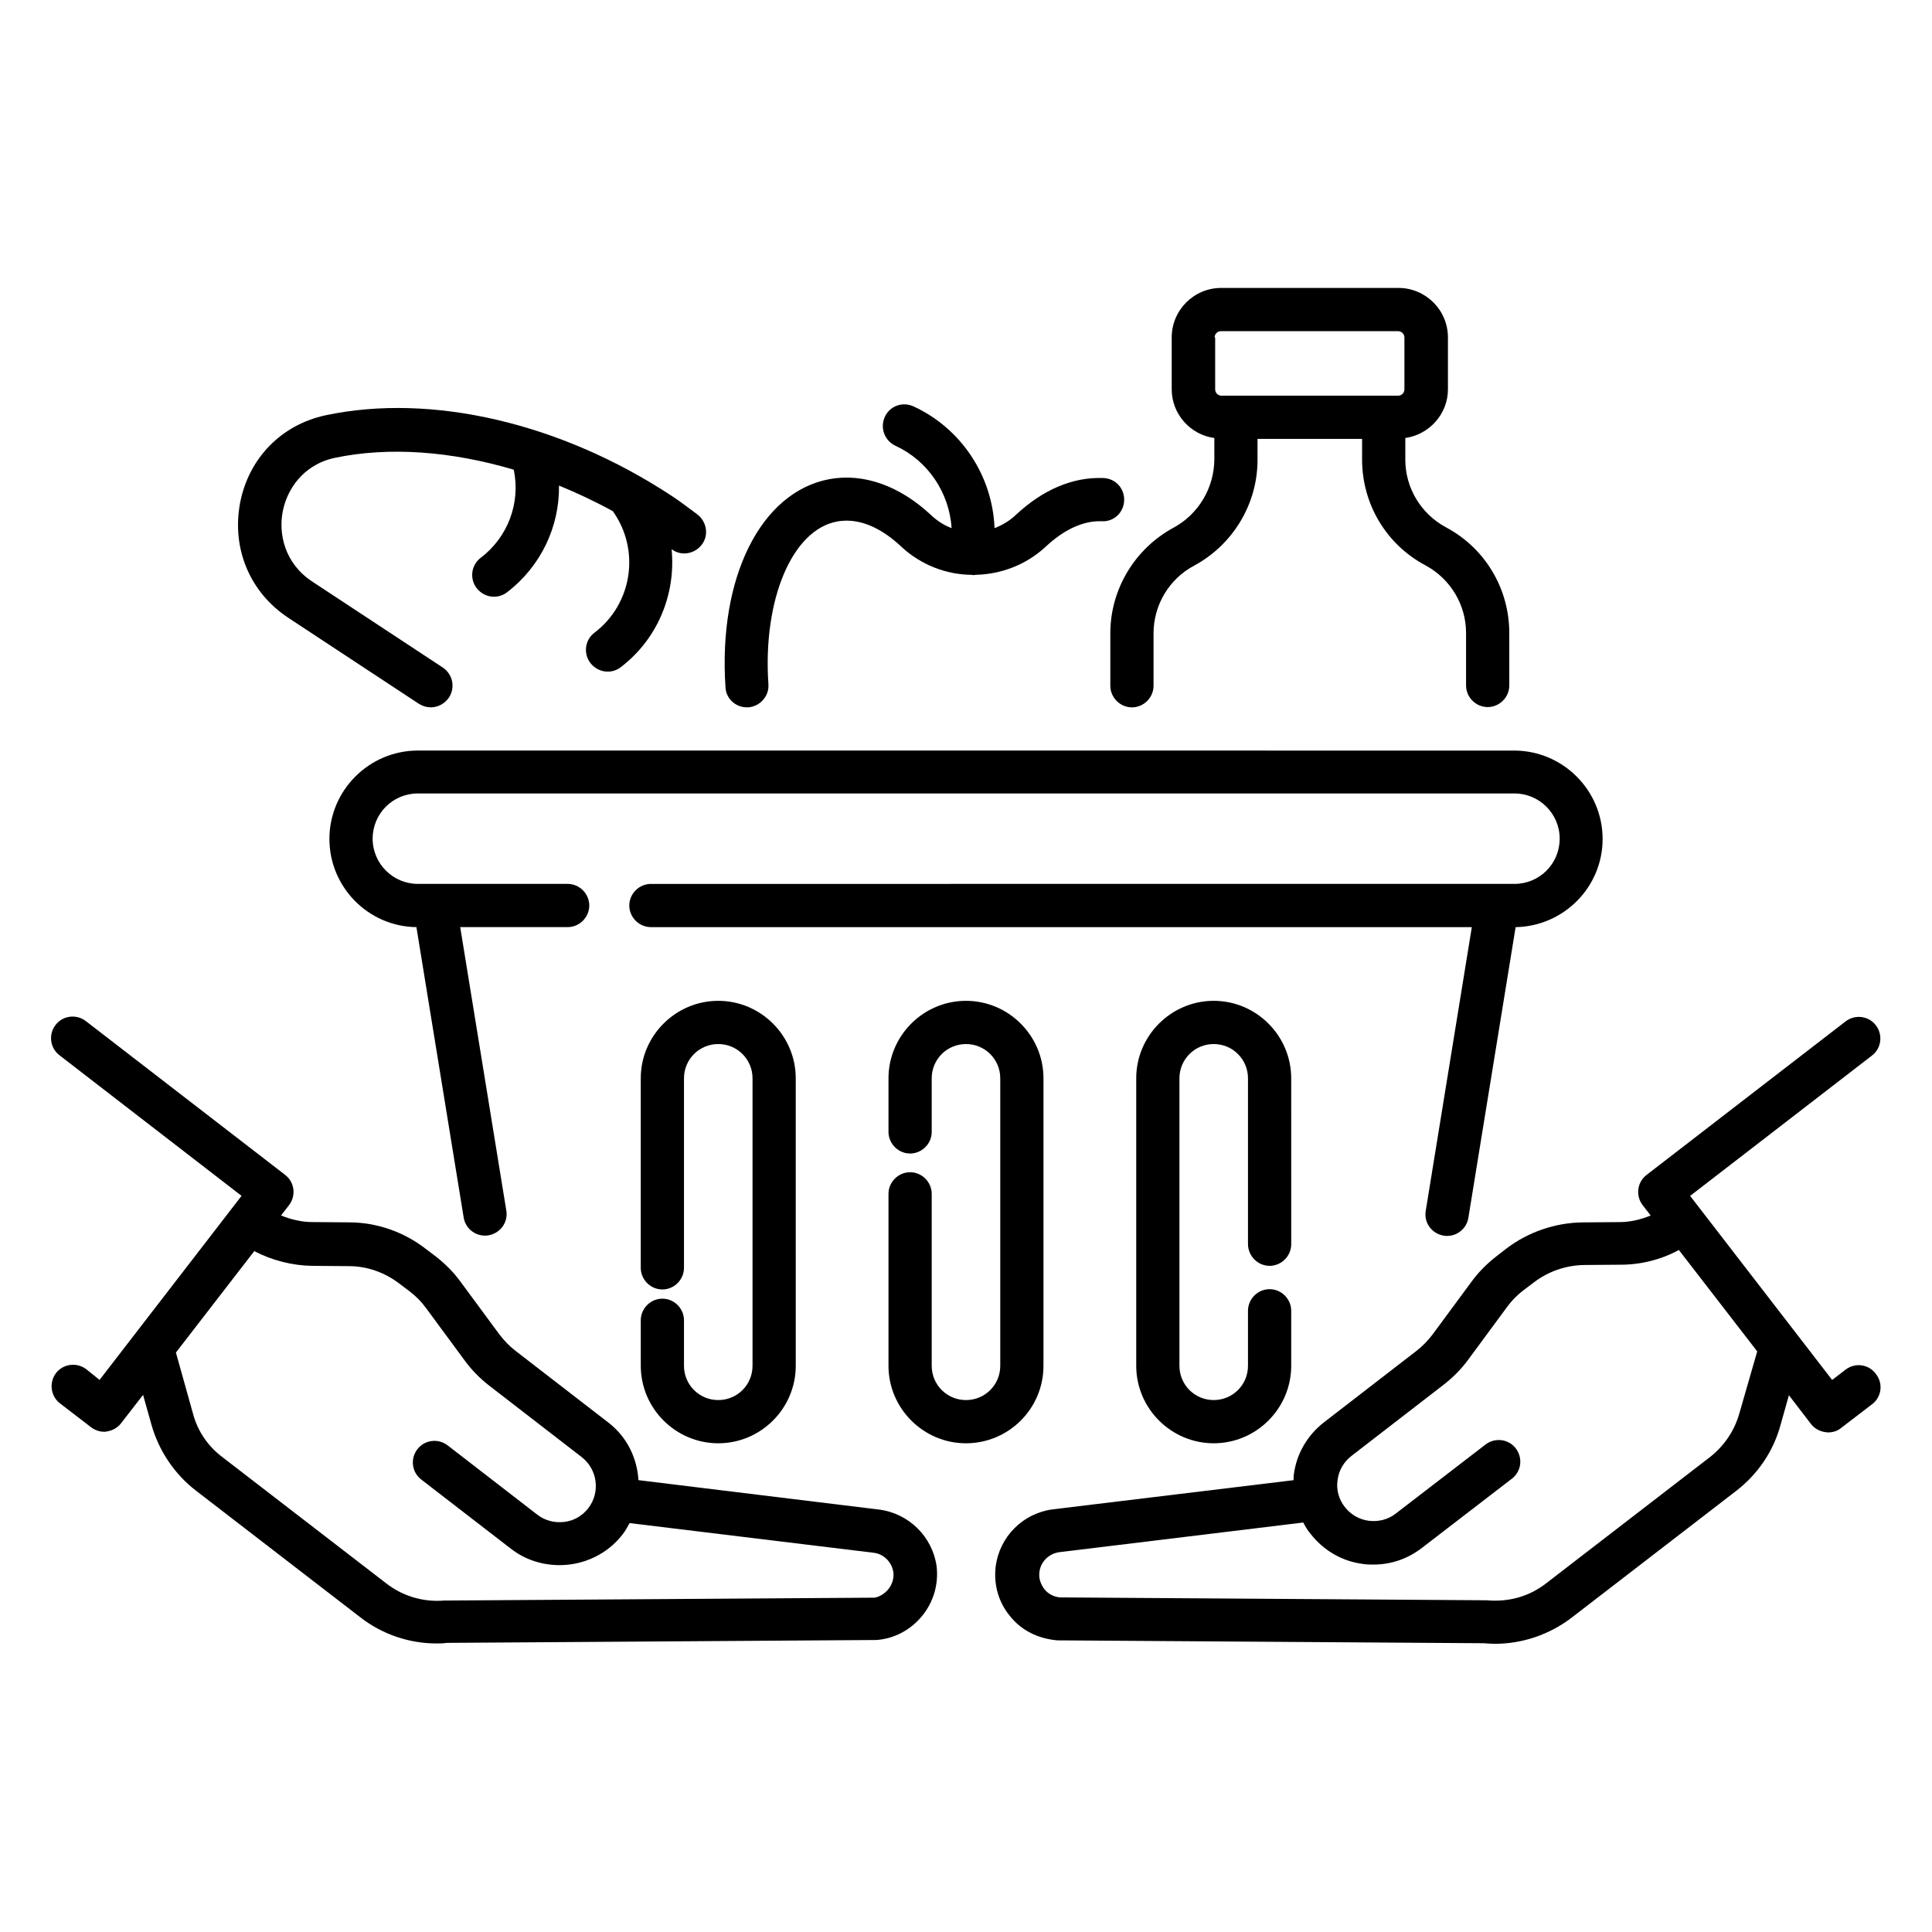 <?xml version="1.0" encoding="UTF-8"?>
<!-- Uploaded to: SVG Find, www.svgrepo.com, Generator: SVG Find Mixer Tools -->
<svg fill="#000000" width="800px" height="800px" version="1.1" viewBox="144 144 512 512" xmlns="http://www.w3.org/2000/svg">
 <g>
  <path d="m376.87 544.04-63.664-7.785c-0.383-5.879-3.055-11.527-8.09-15.344l-24.504-18.93c-1.602-1.223-3.055-2.75-4.273-4.352l-10.305-13.969c-1.832-2.519-4.047-4.734-6.488-6.641l-2.824-2.137c-5.727-4.426-12.902-6.945-20.23-6.945l-9.77-0.078c-2.824 0-5.648-0.688-8.246-1.754l2.137-2.75c1.91-2.519 1.449-6.106-1.07-8.016l-52.824-40.762c-2.519-1.91-6.106-1.449-8.016 1.07-1.91 2.519-1.449 6.106 1.07 8.016l48.242 37.25-37.633 48.777-3.508-2.828c-2.519-1.91-6.106-1.449-8.016 0.992-1.91 2.519-1.449 6.106 0.992 8.016l8.246 6.336c0.992 0.762 2.215 1.223 3.512 1.223 0.23 0 0.457 0 0.688-0.078 1.527-0.23 2.902-0.992 3.816-2.215l5.801-7.481 2.215 7.863c1.91 6.871 6.106 13.129 11.754 17.48l43.586 33.586c5.879 4.582 13.055 6.945 20.152 6.945 0.918 0 1.832 0 2.75-0.152l113.97-0.762c4.734-0.383 9.008-2.672 12.062-6.414 2.977-3.664 4.352-8.32 3.816-13.055-1.07-7.859-7.332-14.117-15.348-15.109zm2.519 21.145c-1.07 1.297-2.519 2.062-3.664 2.215l-114.04 0.762c-5.496 0.457-10.914-1.145-15.266-4.504l-43.586-33.586c-3.816-2.902-6.488-6.871-7.711-11.527l-4.504-16.105 20.762-26.871c4.734 2.441 10 3.816 15.344 3.894l9.77 0.078c4.809 0 9.465 1.68 13.281 4.582l2.824 2.137c1.602 1.223 3.055 2.672 4.273 4.352l10.305 13.969c1.832 2.519 4.047 4.734 6.488 6.641l24.504 18.93c4.199 3.281 4.961 9.312 1.754 13.512-1.602 2.062-3.816 3.359-6.414 3.664-2.594 0.305-5.113-0.383-7.098-1.91l-23.809-18.398c-2.519-1.91-6.106-1.449-8.016 1.07-1.91 2.519-1.449 6.106 1.07 8.016l23.738 18.32c3.816 2.977 8.398 4.352 12.902 4.352 6.336 0 12.594-2.824 16.719-8.168 0.762-0.992 1.297-1.984 1.832-2.977l64.656 7.863c2.75 0.305 4.887 2.519 5.266 5.266 0.148 1.523-0.309 3.129-1.379 4.426z"/>
  <path d="m633.12 506.95-3.586 2.75-37.633-48.777 48.168-37.176c2.519-1.91 2.977-5.496 1.07-8.016-1.91-2.519-5.496-2.977-8.016-1.07l-52.746 40.688c-2.519 1.91-2.977 5.496-1.07 8.016l2.137 2.75c-2.594 1.07-5.418 1.754-8.246 1.754l-9.77 0.078c-7.25 0.078-14.426 2.519-20.23 6.945l-2.75 2.137c-2.441 1.91-4.656 4.121-6.488 6.641l-10.305 13.969c-1.223 1.602-2.672 3.129-4.273 4.352l-24.504 18.93c-4.426 3.434-7.328 8.398-8.016 13.969-0.078 0.457 0 0.918-0.078 1.375l-63.664 7.711c-8.016 0.992-14.273 7.25-15.266 15.266-0.535 4.734 0.762 9.391 3.816 13.055 2.977 3.742 7.328 5.953 12.52 6.414l113.05 0.762c0.992 0.078 1.984 0.152 2.902 0.152 7.328 0 14.504-2.441 20.383-6.945l43.586-33.586c5.727-4.426 9.848-10.457 11.754-17.48l2.215-7.863 5.801 7.559c0.918 1.223 2.289 1.984 3.816 2.215 0.23 0 0.457 0.078 0.762 0.078 1.297 0 2.519-0.383 3.512-1.223l8.168-6.258c2.519-1.91 2.977-5.496 0.992-8.016-1.906-2.606-5.492-3.062-8.012-1.152zm-28.168 11.602c-1.297 4.582-3.969 8.551-7.711 11.527l-43.586 33.586c-4.352 3.359-9.695 4.961-15.727 4.426l-113.05-0.762c-1.602-0.152-3.129-0.918-4.121-2.215-0.992-1.297-1.527-2.902-1.297-4.504 0.305-2.75 2.519-4.887 5.266-5.266l64.656-7.863c0.535 1.07 1.145 2.062 1.91 2.977 3.434 4.426 8.398 7.328 13.969 8.016 0.918 0.152 1.832 0.152 2.75 0.152 4.656 0 9.082-1.527 12.824-4.426l23.816-18.32c2.519-1.91 2.977-5.496 1.07-8.016-1.91-2.519-5.496-2.977-8.016-1.07l-23.816 18.32c-2.062 1.602-4.582 2.215-7.098 1.91-2.519-0.305-4.809-1.602-6.414-3.664-1.602-2.062-2.289-4.582-1.91-7.098 0.305-2.519 1.602-4.809 3.664-6.414l24.504-18.93c2.441-1.91 4.656-4.121 6.488-6.641l10.305-13.969c1.223-1.68 2.672-3.129 4.273-4.352l2.824-2.137c3.816-2.902 8.473-4.504 13.281-4.582l9.77-0.078c5.344 0 10.688-1.375 15.344-3.894l20.762 26.871z"/>
  <path d="m231.3 366.34c0 12.746 10.305 23.207 23.055 23.359l12.52 76.945c0.457 2.824 2.902 4.809 5.648 4.809 0.305 0 0.609 0 0.918-0.078 3.129-0.535 5.266-3.434 4.734-6.566l-12.215-75.113h28.473c3.129 0 5.727-2.594 5.727-5.727 0-3.129-2.594-5.727-5.727-5.727h-39.695c-6.566 0-11.984-5.344-11.984-11.984s5.344-11.984 11.984-11.984h290.61c6.566 0 11.984 5.344 11.984 11.984s-5.344 11.984-11.984 11.984l-228.85 0.004c-3.129 0-5.727 2.594-5.727 5.727 0 3.129 2.594 5.727 5.727 5.727h217.55l-12.215 75.191c-0.535 3.129 1.602 6.031 4.734 6.566 0.305 0.078 0.609 0.078 0.918 0.078 2.75 0 5.191-1.984 5.648-4.809l12.52-77.023c12.746-0.23 23.055-10.609 23.055-23.359 0-12.902-10.535-23.434-23.434-23.434l-290.54-0.008c-12.902 0-23.438 10.535-23.438 23.438z"/>
  <path d="m319.54 488.16c-3.129 0-5.727 2.594-5.727 5.727v12.062c0 11.297 9.238 20.535 20.535 20.535 11.297 0 20.535-9.238 20.535-20.535l-0.004-76.184c0-11.297-9.238-20.535-20.535-20.535s-20.535 9.238-20.535 20.535v50.227c0 3.129 2.594 5.727 5.727 5.727 3.129 0 5.727-2.594 5.727-5.727v-50.227c0-5.039 4.047-9.082 9.082-9.082 5.039 0 9.082 4.047 9.082 9.082v76.184c0 5.039-4.047 9.082-9.082 9.082-5.039 0-9.082-4.047-9.082-9.082v-12.062c0-3.129-2.594-5.727-5.723-5.727z"/>
  <path d="m420.53 505.95v-76.184c0-11.297-9.238-20.535-20.535-20.535s-20.535 9.238-20.535 20.535v14.199c0 3.129 2.594 5.727 5.727 5.727 3.129 0 5.727-2.594 5.727-5.727v-14.199c0-5.039 4.047-9.082 9.082-9.082 5.039 0 9.082 4.047 9.082 9.082v76.184c0 5.039-4.047 9.082-9.082 9.082-5.039 0-9.082-4.047-9.082-9.082v-45.57c0-3.129-2.594-5.727-5.727-5.727-3.129 0-5.727 2.594-5.727 5.727v45.57c0 11.297 9.238 20.535 20.535 20.535 11.301-0.004 20.535-9.164 20.535-20.535z"/>
  <path d="m480.46 479.46c3.129 0 5.727-2.594 5.727-5.727l-0.004-43.969c0-11.297-9.238-20.535-20.535-20.535s-20.535 9.238-20.535 20.535v76.184c0 11.297 9.238 20.535 20.535 20.535s20.535-9.238 20.535-20.535v-14.578c0-3.129-2.594-5.727-5.727-5.727-3.129 0-5.727 2.594-5.727 5.727v14.578c0 5.039-4.047 9.082-9.082 9.082-5.039 0-9.082-4.047-9.082-9.082v-76.184c0-5.039 4.047-9.082 9.082-9.082 5.039 0 9.082 4.047 9.082 9.082v43.891c0.004 3.207 2.598 5.805 5.731 5.805z"/>
  <path d="m220.38 307.71 34.656 22.824c0.992 0.609 2.062 0.918 3.129 0.918 1.832 0 3.664-0.918 4.809-2.594 1.754-2.672 0.992-6.184-1.602-7.938l-34.656-22.824c-7.406-4.887-8.93-12.824-7.785-18.551 1.07-5.648 5.266-12.367 13.742-14.199 14.504-3.055 30.992-1.754 47.48 3.129 1.832 8.777-1.527 17.863-8.777 23.359-2.519 1.91-2.977 5.496-1.07 8.016 1.145 1.449 2.824 2.289 4.582 2.289 1.223 0 2.441-0.383 3.434-1.145 9.008-6.871 13.969-17.406 13.816-28.32 4.809 1.984 9.543 4.199 14.273 6.793 7.328 10.305 5.191 24.578-4.887 32.215-2.519 1.91-2.977 5.496-1.07 8.016 1.145 1.449 2.824 2.289 4.582 2.289 1.223 0 2.441-0.383 3.434-1.145 10-7.633 14.656-19.617 13.512-31.297 2.519 1.91 6.106 1.297 8.016-1.223s1.297-6.106-1.223-8.016l-1.527-1.145c-1.68-1.223-3.359-2.519-5.113-3.664-29.391-19.391-63.738-27.402-91.832-21.449-11.754 2.519-20.383 11.375-22.672 23.207-2.289 12.133 2.598 23.734 12.75 30.453z"/>
  <path d="m455.04 283.82c-10.305 5.574-16.793 16.336-16.793 28.016v13.895c0 3.129 2.594 5.727 5.727 5.727 3.129 0 5.727-2.594 5.727-5.727v-13.895c0-7.481 4.121-14.426 10.762-17.938 10.305-5.574 16.793-16.336 16.793-28.016v-5.574h27.711v5.496c0 11.754 6.414 22.52 16.793 28.016 6.641 3.586 10.762 10.457 10.762 17.938v13.895c0 3.129 2.594 5.727 5.727 5.727 3.129 0 5.727-2.594 5.727-5.727v-13.895c0-11.754-6.414-22.52-16.793-28.016-6.641-3.586-10.762-10.457-10.762-17.938v-5.727c6.336-0.918 11.297-6.336 11.297-12.902v-13.742c0-7.25-5.879-13.129-13.129-13.129h-46.945c-7.25 0-13.129 5.879-13.129 13.129v13.742c0 6.566 4.961 12.062 11.297 12.902v5.727c-0.082 7.559-4.203 14.43-10.77 18.016zm10.84-50.379c0-0.918 0.762-1.68 1.68-1.68h46.945c0.918 0 1.68 0.762 1.68 1.68v13.742c0 0.918-0.762 1.68-1.68 1.68h-46.793c-0.918 0-1.68-0.762-1.68-1.68v-13.742z"/>
  <path d="m341.91 331.45h0.383c3.129-0.23 5.574-2.977 5.344-6.106-1.527-22.367 6.258-40.914 18.168-43.129 6.871-1.297 13.055 2.902 17.023 6.641 5.266 4.887 11.91 7.406 18.625 7.481 0.152 0 0.305 0.078 0.535 0.078 0.152 0 0.305-0.078 0.535-0.078 6.719-0.152 13.359-2.594 18.625-7.481 4.809-4.504 10-6.945 14.887-6.719 3.207 0.152 5.801-2.367 5.879-5.574s-2.367-5.801-5.574-5.879c-8.09-0.305-16.031 3.129-23.129 9.77-1.68 1.602-3.664 2.75-5.648 3.512-0.535-13.895-8.855-26.488-21.527-32.289-2.902-1.297-6.258-0.078-7.559 2.824-1.297 2.902-0.078 6.258 2.824 7.633 8.625 3.969 14.273 12.441 14.887 21.832-1.984-0.762-3.816-1.91-5.418-3.434-8.398-7.863-18.016-11.223-27.023-9.543-18.168 3.434-29.465 26.105-27.48 55.191 0.148 2.981 2.668 5.269 5.644 5.269z"/>
 </g>
</svg>